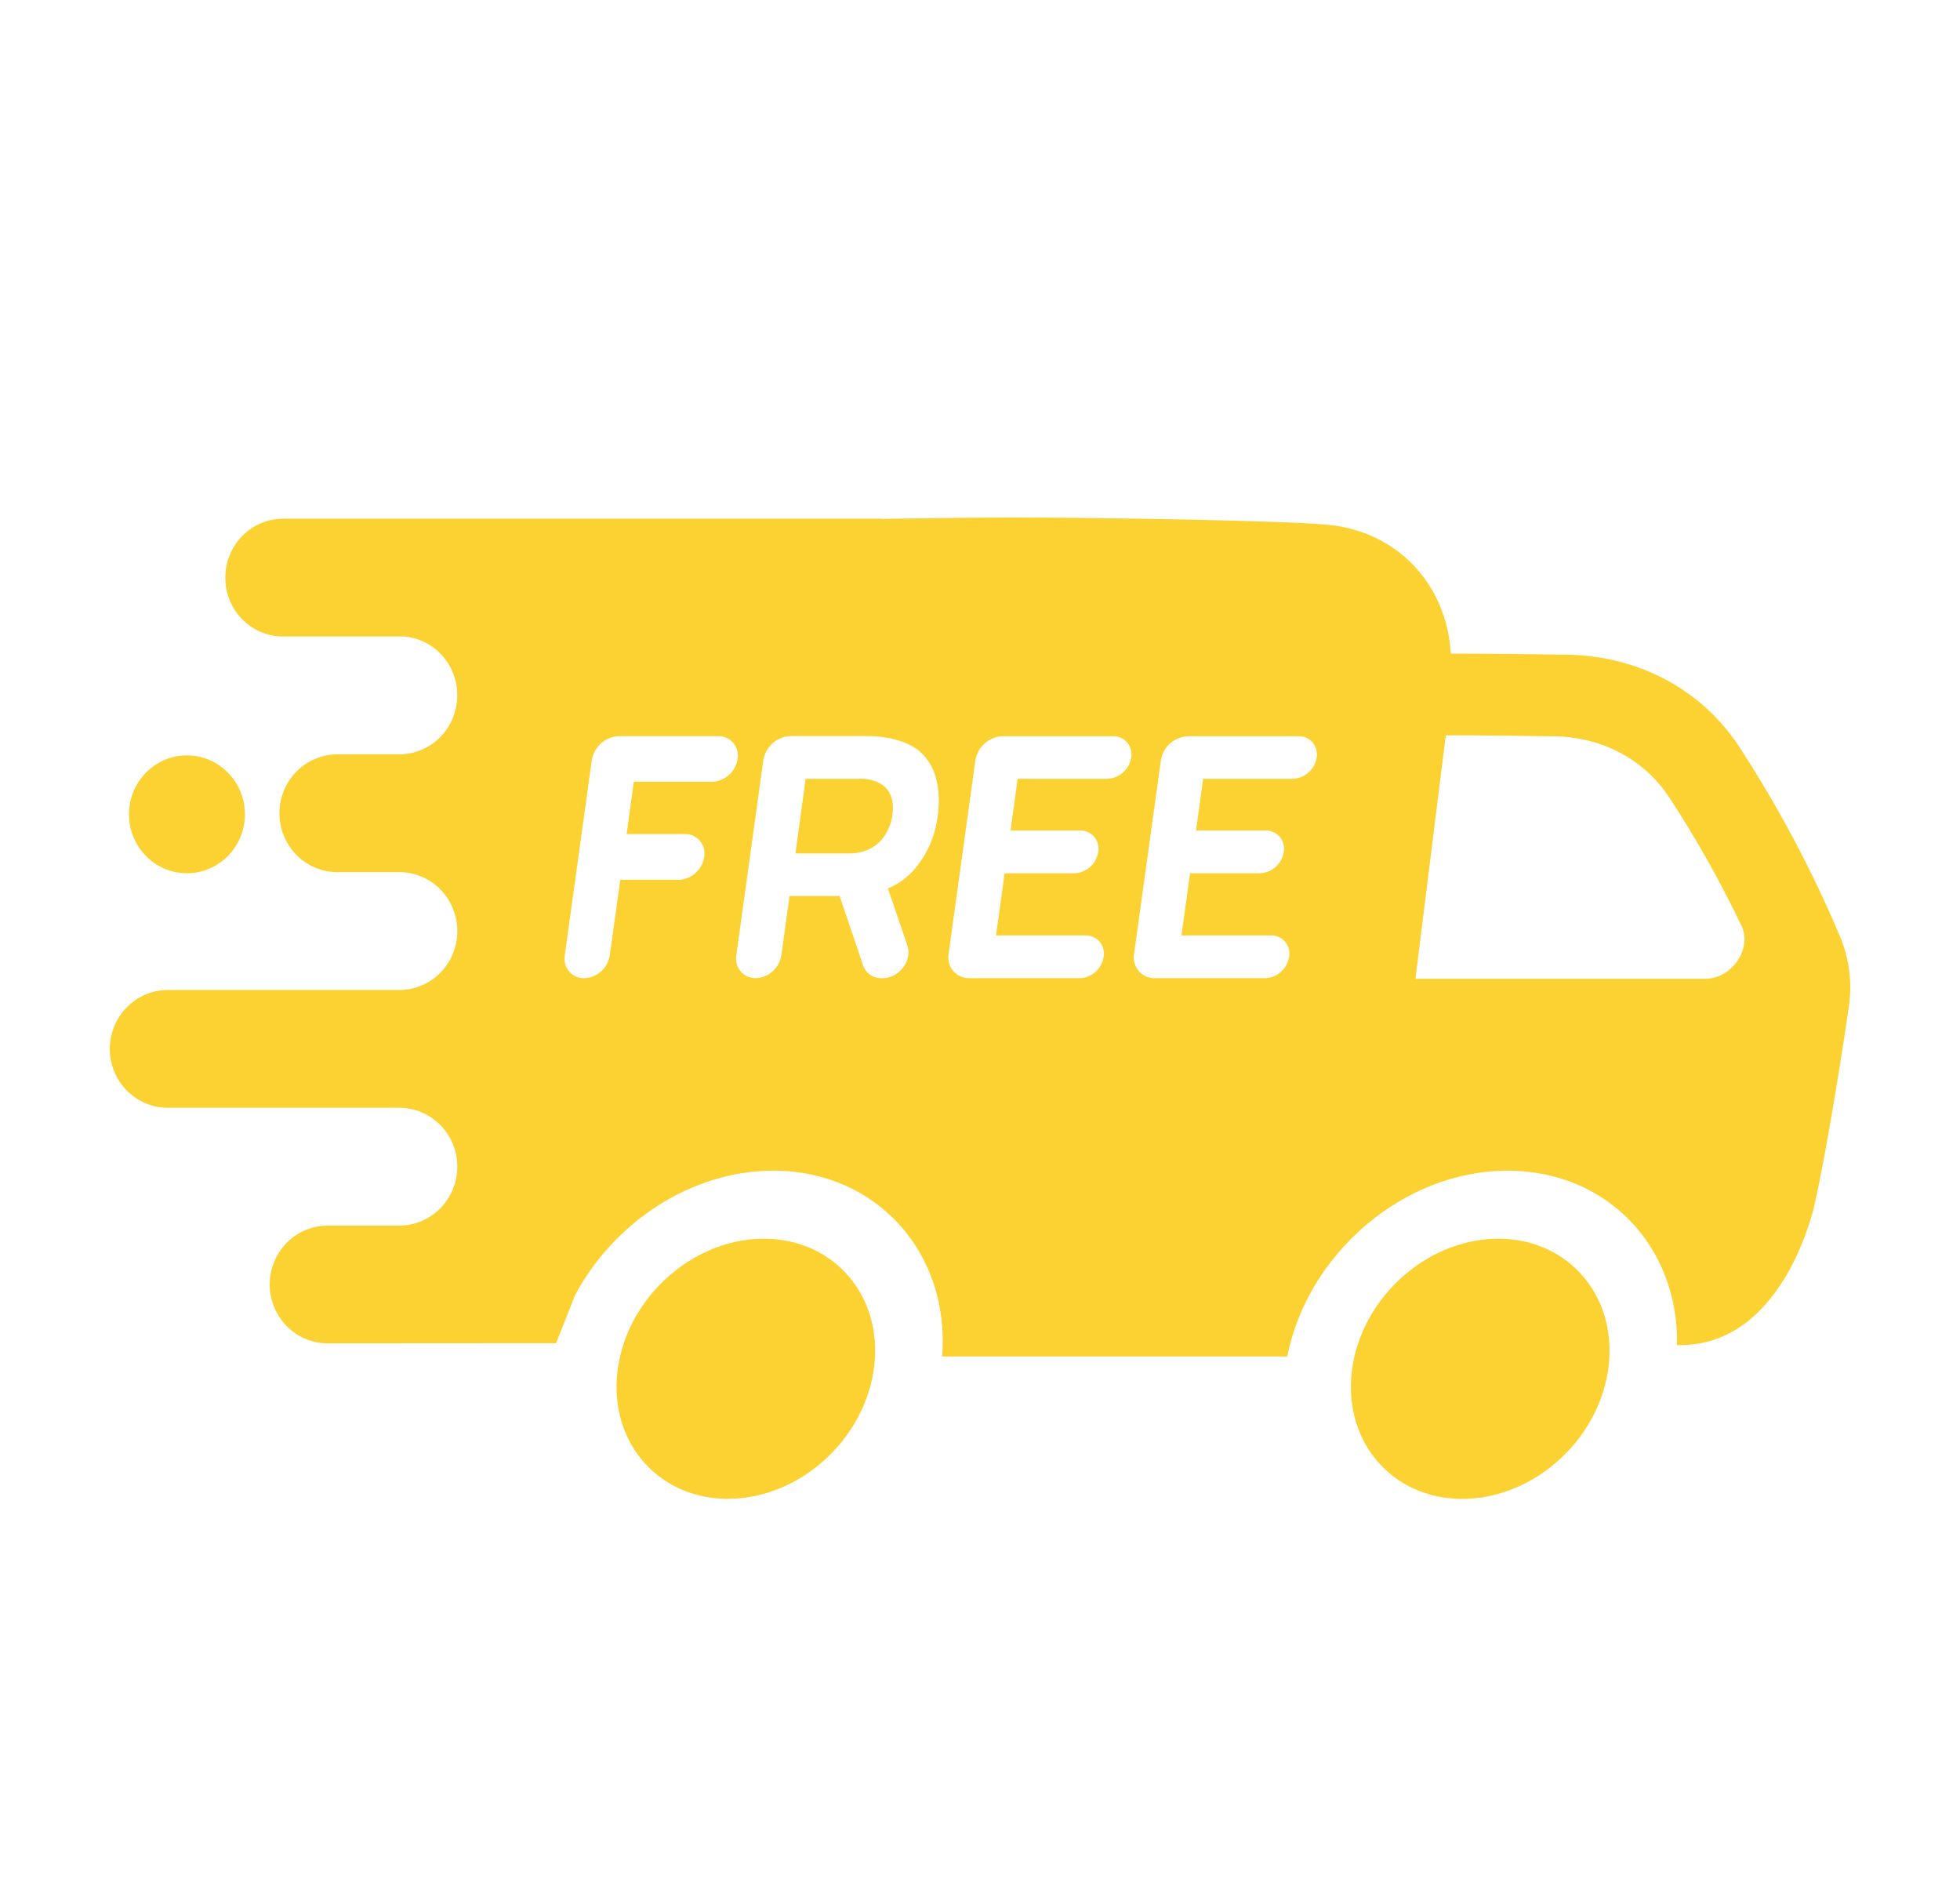 <?xml version="1.0" encoding="UTF-8"?> <svg xmlns="http://www.w3.org/2000/svg" width="25" height="24" viewBox="0 0 25 24" fill="none"><path d="M10.552 18.586C11.259 17.916 11.368 16.866 10.795 16.242C10.222 15.617 9.183 15.654 8.475 16.324C7.767 16.994 7.658 18.044 8.232 18.668C8.805 19.293 9.844 19.256 10.552 18.586Z" fill="#FCD232"></path><path d="M19.919 18.587C20.627 17.916 20.735 16.867 20.162 16.242C19.589 15.617 18.55 15.654 17.842 16.325C17.134 16.995 17.025 18.044 17.599 18.669C18.172 19.294 19.211 19.257 19.919 18.587Z" fill="#FCD232"></path><path d="M3.124 10.384C3.124 9.97 2.793 9.633 2.384 9.633C1.976 9.633 1.645 9.97 1.645 10.384C1.645 10.799 1.976 11.136 2.384 11.136C2.793 11.136 3.124 10.799 3.124 10.384Z" fill="#FCD232"></path><path d="M16.419 17.298C16.682 15.978 17.91 14.929 19.229 14.929C20.5 14.929 21.416 15.902 21.39 17.153C22.765 17.189 23.147 15.352 23.147 15.352C23.263 14.838 23.436 13.836 23.58 12.853C23.628 12.55 23.591 12.239 23.475 11.955C23.116 11.103 22.682 10.286 22.178 9.514C21.701 8.792 20.902 8.365 19.99 8.349C19.446 8.34 18.912 8.335 18.509 8.335L18.505 8.332C18.453 7.448 17.819 6.772 16.929 6.691C16.35 6.638 14.056 6.6 12.954 6.6C12.517 6.6 11.889 6.606 11.254 6.617V6.614H11.249H3.614C3.517 6.614 3.421 6.634 3.331 6.671C3.241 6.709 3.159 6.764 3.091 6.834C3.022 6.904 2.967 6.987 2.93 7.078C2.893 7.169 2.874 7.267 2.874 7.366V7.369C2.874 7.567 2.952 7.758 3.09 7.898C3.228 8.038 3.415 8.117 3.61 8.117H5.15C5.335 8.131 5.508 8.215 5.635 8.354C5.761 8.492 5.832 8.673 5.832 8.862V8.866C5.832 8.965 5.813 9.063 5.776 9.154C5.739 9.245 5.685 9.329 5.616 9.399C5.547 9.469 5.466 9.524 5.376 9.562C5.286 9.6 5.19 9.62 5.093 9.62H4.304C4.107 9.62 3.919 9.699 3.781 9.84C3.642 9.98 3.564 10.171 3.564 10.371C3.564 10.469 3.583 10.567 3.62 10.658C3.657 10.749 3.712 10.832 3.781 10.902C3.849 10.972 3.931 11.027 4.02 11.065C4.11 11.102 4.206 11.122 4.304 11.122H5.093C5.289 11.122 5.477 11.201 5.616 11.342C5.755 11.483 5.833 11.674 5.833 11.873C5.833 12.073 5.755 12.264 5.616 12.405C5.477 12.546 5.289 12.625 5.093 12.625H2.14C1.944 12.625 1.756 12.704 1.617 12.845C1.479 12.986 1.401 13.177 1.4 13.376C1.4 13.575 1.478 13.766 1.617 13.907C1.756 14.048 1.944 14.127 2.14 14.127H5.093C5.289 14.127 5.477 14.206 5.616 14.347C5.755 14.488 5.833 14.679 5.833 14.878C5.832 15.078 5.754 15.268 5.616 15.409C5.477 15.55 5.289 15.629 5.093 15.629H4.18C3.984 15.629 3.795 15.708 3.657 15.849C3.518 15.99 3.44 16.181 3.44 16.38C3.44 16.579 3.518 16.77 3.657 16.911C3.795 17.052 3.983 17.131 4.18 17.131L7.093 17.129L7.335 16.516C7.831 15.587 8.818 14.929 9.863 14.929C11.183 14.929 12.12 15.979 12.017 17.299H16.419M9.081 9.969H8.088C8.087 9.969 8.086 9.97 8.086 9.97C8.085 9.971 8.084 9.972 8.084 9.973L7.993 10.633C7.993 10.633 7.993 10.634 7.993 10.634C7.993 10.635 7.993 10.635 7.994 10.636C7.994 10.636 7.994 10.637 7.995 10.637C7.995 10.637 7.996 10.637 7.996 10.637H8.735C8.772 10.636 8.808 10.643 8.841 10.658C8.874 10.673 8.904 10.695 8.927 10.723C8.951 10.751 8.968 10.784 8.978 10.82C8.987 10.855 8.989 10.893 8.982 10.929C8.97 11.009 8.93 11.081 8.87 11.134C8.81 11.188 8.734 11.218 8.655 11.22H7.915C7.914 11.22 7.913 11.221 7.912 11.221C7.912 11.222 7.911 11.223 7.911 11.224L7.778 12.182C7.766 12.262 7.726 12.335 7.666 12.388C7.607 12.441 7.53 12.472 7.451 12.474C7.415 12.475 7.379 12.468 7.345 12.453C7.312 12.438 7.283 12.416 7.259 12.388C7.236 12.36 7.218 12.327 7.209 12.291C7.199 12.256 7.198 12.218 7.204 12.182L7.548 9.696C7.562 9.612 7.604 9.535 7.667 9.479C7.731 9.422 7.811 9.39 7.895 9.388H9.161C9.197 9.387 9.233 9.394 9.267 9.409C9.3 9.424 9.329 9.446 9.353 9.474C9.377 9.502 9.394 9.535 9.403 9.57C9.413 9.606 9.414 9.643 9.408 9.68C9.395 9.759 9.355 9.831 9.296 9.884C9.236 9.937 9.16 9.967 9.081 9.969ZM11.735 9.586C11.838 9.679 11.91 9.802 11.943 9.938C11.979 10.092 11.984 10.252 11.96 10.408C11.93 10.652 11.832 10.882 11.677 11.07C11.583 11.184 11.463 11.272 11.327 11.329C11.327 11.329 11.326 11.33 11.326 11.331C11.326 11.332 11.327 11.333 11.327 11.334L11.573 12.055C11.64 12.248 11.47 12.474 11.258 12.474H11.244C11.192 12.475 11.142 12.46 11.1 12.431C11.057 12.401 11.025 12.359 11.008 12.309L10.711 11.43C10.71 11.429 10.71 11.428 10.709 11.428C10.708 11.428 10.707 11.427 10.707 11.427H10.074C10.073 11.427 10.072 11.428 10.072 11.428C10.071 11.429 10.071 11.43 10.07 11.43L9.966 12.182C9.954 12.261 9.914 12.334 9.854 12.387C9.795 12.441 9.718 12.471 9.639 12.473C9.603 12.475 9.567 12.467 9.533 12.452C9.5 12.438 9.471 12.415 9.447 12.387C9.424 12.359 9.406 12.326 9.397 12.291C9.387 12.255 9.386 12.218 9.392 12.182L9.736 9.695C9.75 9.611 9.792 9.534 9.855 9.478C9.918 9.422 9.999 9.39 10.083 9.387H11.062C11.062 9.387 11.492 9.374 11.735 9.586ZM14.429 9.659C14.417 9.733 14.38 9.801 14.324 9.851C14.268 9.901 14.197 9.929 14.123 9.931H12.984C12.983 9.931 12.983 9.931 12.982 9.932C12.981 9.933 12.981 9.933 12.98 9.934L12.89 10.587C12.89 10.588 12.89 10.588 12.89 10.589C12.89 10.589 12.89 10.59 12.89 10.59C12.891 10.591 12.891 10.591 12.892 10.591C12.892 10.591 12.893 10.591 12.893 10.591H13.778C13.812 10.59 13.845 10.597 13.876 10.611C13.907 10.625 13.935 10.646 13.957 10.672C13.979 10.698 13.995 10.729 14.004 10.762C14.013 10.795 14.014 10.83 14.008 10.864C13.997 10.938 13.96 11.006 13.904 11.056C13.848 11.106 13.777 11.134 13.703 11.136H12.818C12.817 11.136 12.816 11.136 12.815 11.137C12.814 11.137 12.814 11.138 12.814 11.139L12.705 11.925C12.705 11.926 12.705 11.927 12.706 11.928C12.707 11.929 12.708 11.929 12.709 11.929H13.847C13.881 11.928 13.914 11.935 13.945 11.949C13.976 11.963 14.004 11.983 14.026 12.009C14.048 12.036 14.064 12.066 14.073 12.1C14.082 12.133 14.083 12.168 14.077 12.201C14.065 12.276 14.028 12.344 13.973 12.394C13.917 12.443 13.846 12.472 13.771 12.474H12.359C12.321 12.474 12.283 12.466 12.249 12.45C12.214 12.435 12.183 12.411 12.158 12.382C12.133 12.352 12.115 12.318 12.105 12.28C12.095 12.243 12.093 12.204 12.099 12.166L12.441 9.697C12.455 9.613 12.497 9.536 12.56 9.48C12.623 9.424 12.704 9.392 12.788 9.389H14.199C14.233 9.388 14.266 9.395 14.297 9.409C14.328 9.423 14.355 9.443 14.377 9.469C14.399 9.495 14.415 9.525 14.424 9.558C14.433 9.591 14.435 9.625 14.429 9.659ZM16.794 9.659C16.783 9.733 16.746 9.801 16.69 9.851C16.634 9.901 16.563 9.929 16.489 9.931H15.35C15.349 9.931 15.348 9.931 15.348 9.932C15.347 9.933 15.346 9.933 15.346 9.934L15.256 10.587C15.256 10.588 15.256 10.588 15.256 10.589C15.256 10.589 15.256 10.59 15.257 10.59C15.257 10.591 15.257 10.591 15.258 10.591C15.258 10.591 15.259 10.591 15.259 10.591H16.144C16.178 10.59 16.211 10.597 16.242 10.611C16.273 10.625 16.301 10.646 16.323 10.672C16.345 10.698 16.361 10.729 16.37 10.762C16.379 10.795 16.38 10.83 16.374 10.864C16.363 10.938 16.326 11.006 16.27 11.056C16.214 11.106 16.143 11.134 16.069 11.136H15.183C15.182 11.136 15.181 11.136 15.181 11.137C15.18 11.137 15.18 11.138 15.179 11.139L15.07 11.925C15.07 11.926 15.071 11.927 15.072 11.928C15.072 11.929 15.073 11.929 15.074 11.929H16.212C16.246 11.928 16.28 11.935 16.311 11.949C16.342 11.963 16.369 11.983 16.392 12.009C16.414 12.036 16.43 12.066 16.439 12.1C16.447 12.133 16.449 12.168 16.443 12.201C16.431 12.276 16.394 12.344 16.338 12.394C16.282 12.443 16.211 12.472 16.137 12.474H14.725C14.687 12.474 14.649 12.466 14.614 12.45C14.579 12.435 14.549 12.411 14.524 12.382C14.499 12.352 14.481 12.318 14.471 12.28C14.46 12.243 14.459 12.204 14.465 12.166L14.807 9.697C14.82 9.613 14.862 9.536 14.926 9.48C14.989 9.424 15.069 9.392 15.153 9.389H16.565C16.599 9.388 16.632 9.395 16.663 9.409C16.693 9.423 16.72 9.443 16.742 9.469C16.764 9.495 16.78 9.525 16.789 9.558C16.798 9.591 16.8 9.625 16.794 9.659ZM18.441 9.377C18.827 9.377 19.328 9.382 19.831 9.39C20.44 9.401 20.973 9.685 21.292 10.17C21.634 10.692 21.941 11.238 22.211 11.802C22.354 12.097 22.091 12.482 21.747 12.482H18.054L18.441 9.377Z" fill="#FCD232"></path><path d="M10.831 10.883H10.146L10.276 9.931H10.96C10.96 9.931 11.463 9.898 11.38 10.407C11.382 10.407 11.325 10.883 10.831 10.883Z" fill="#FCD232"></path></svg> 
